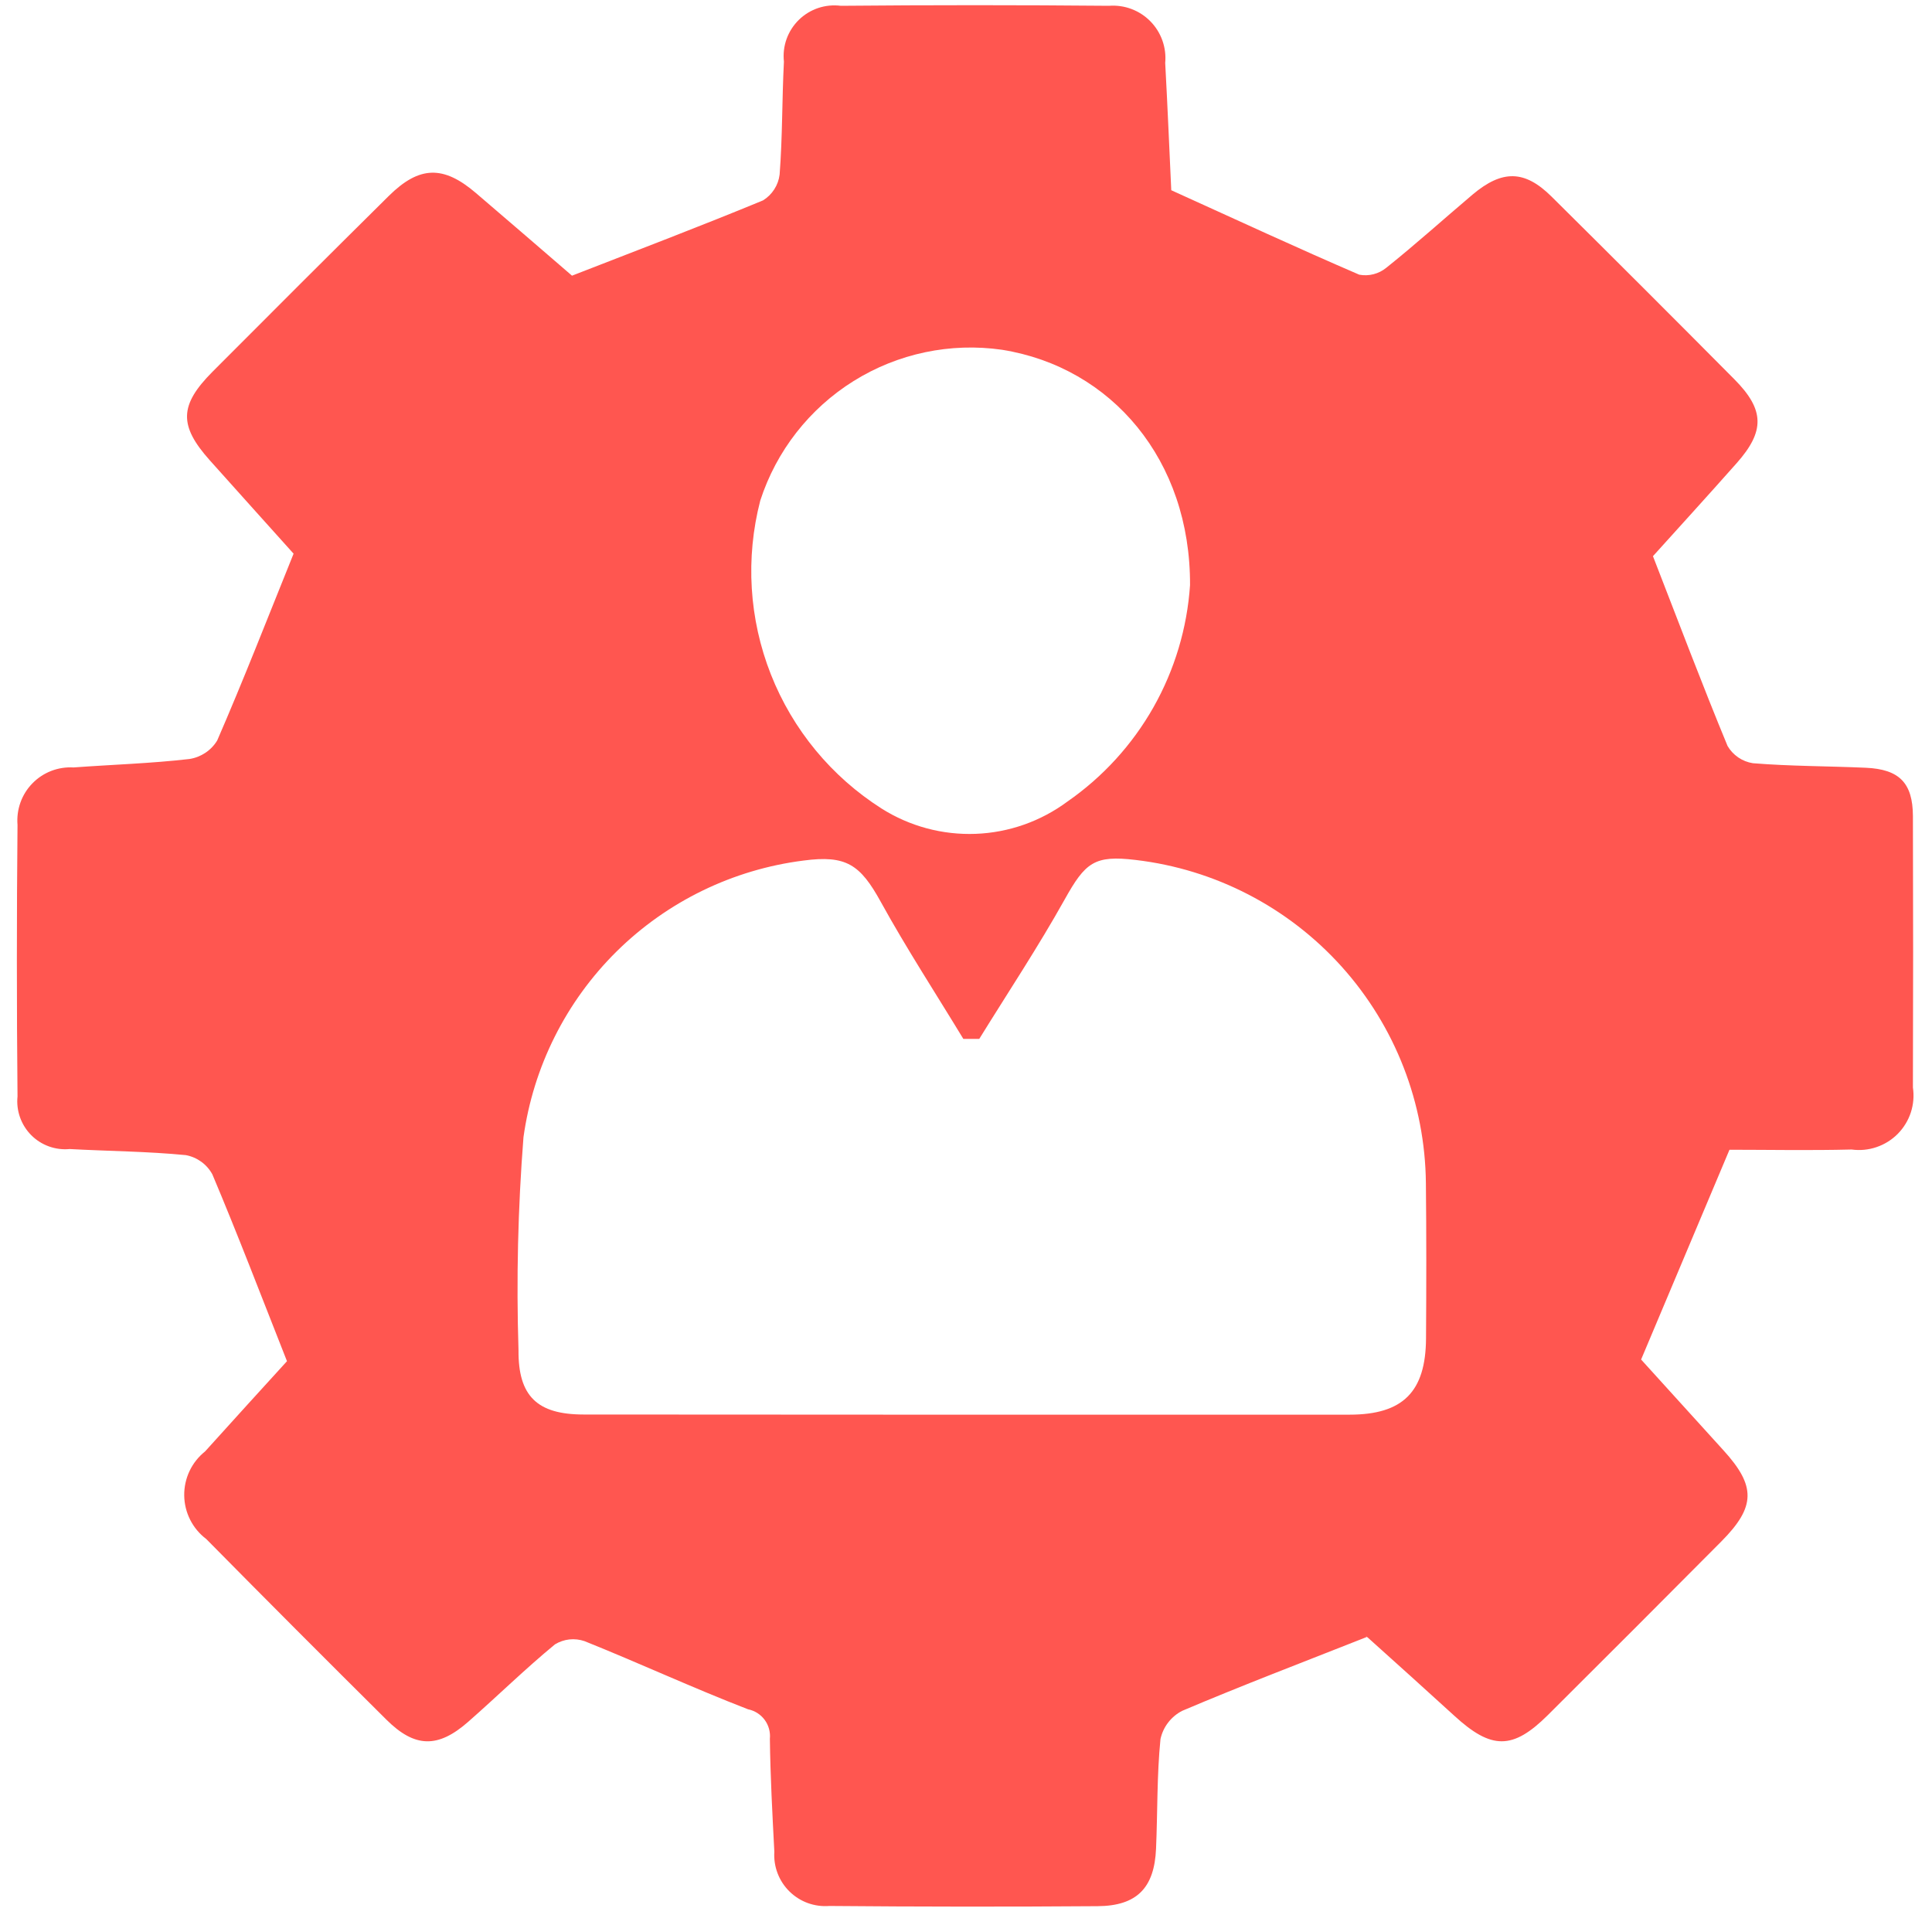 <?xml version="1.0" encoding="UTF-8"?>
<svg xmlns="http://www.w3.org/2000/svg" width="74" height="74" viewBox="0 0 74 74" fill="none">
  <path d="M52.352 62.7C49.852 63.688 47.553 64.563 45.282 65.528C45.071 65.636 44.888 65.789 44.744 65.976C44.599 66.163 44.499 66.38 44.449 66.611C44.309 68.004 44.34 69.411 44.279 70.811C44.215 72.311 43.544 73.001 42.041 73.011C38.617 73.036 35.193 73.033 31.767 73.003C31.488 73.025 31.206 72.987 30.942 72.892C30.678 72.796 30.438 72.644 30.238 72.447C30.038 72.25 29.883 72.013 29.783 71.75C29.683 71.488 29.64 71.207 29.659 70.927C29.584 69.485 29.506 68.042 29.488 66.599C29.513 66.341 29.442 66.082 29.288 65.874C29.133 65.665 28.907 65.521 28.652 65.47C26.544 64.655 24.488 63.702 22.39 62.86C22.203 62.796 22.005 62.773 21.809 62.794C21.613 62.816 21.425 62.88 21.256 62.983C20.111 63.926 19.049 64.97 17.933 65.949C16.776 66.966 15.889 66.949 14.803 65.87C12.49 63.574 10.188 61.266 7.899 58.947C7.64 58.752 7.43 58.5 7.284 58.211C7.138 57.922 7.06 57.603 7.056 57.28C7.052 56.956 7.122 56.636 7.26 56.343C7.399 56.05 7.603 55.794 7.856 55.592C8.956 54.369 10.065 53.157 10.992 52.137C9.999 49.623 9.107 47.285 8.134 44.981C8.031 44.791 7.886 44.626 7.71 44.498C7.534 44.371 7.333 44.284 7.119 44.244C5.643 44.1 4.154 44.092 2.671 44.011C2.401 44.037 2.128 44.002 1.873 43.91C1.617 43.818 1.385 43.67 1.194 43.477C1.003 43.284 0.857 43.051 0.766 42.794C0.676 42.538 0.643 42.265 0.671 41.995C0.638 38.528 0.638 35.062 0.671 31.595C0.647 31.305 0.685 31.012 0.783 30.738C0.881 30.463 1.037 30.213 1.241 30.005C1.444 29.796 1.69 29.633 1.962 29.528C2.234 29.423 2.526 29.378 2.817 29.395C4.298 29.286 5.784 29.242 7.258 29.071C7.476 29.037 7.684 28.956 7.867 28.834C8.05 28.712 8.205 28.551 8.319 28.363C9.319 26.063 10.229 23.724 11.245 21.207C10.277 20.127 9.152 18.881 8.034 17.629C6.849 16.302 6.864 15.52 8.14 14.238C10.382 11.986 12.631 9.742 14.889 7.507C16.061 6.347 16.983 6.328 18.227 7.392C19.512 8.492 20.791 9.592 21.909 10.559C24.436 9.575 26.846 8.659 29.224 7.676C29.398 7.57 29.545 7.425 29.655 7.254C29.766 7.083 29.836 6.89 29.861 6.688C29.973 5.25 29.951 3.802 30.026 2.36C29.994 2.068 30.028 1.772 30.127 1.495C30.226 1.219 30.387 0.968 30.596 0.762C30.806 0.556 31.06 0.401 31.338 0.307C31.617 0.214 31.913 0.185 32.205 0.222C35.629 0.191 39.053 0.191 42.478 0.222C42.77 0.2 43.062 0.241 43.336 0.344C43.61 0.447 43.858 0.608 44.062 0.816C44.267 1.024 44.424 1.275 44.522 1.55C44.62 1.826 44.657 2.119 44.63 2.41C44.722 4.095 44.791 5.781 44.862 7.286C47.342 8.41 49.69 9.499 52.062 10.521C52.244 10.555 52.43 10.549 52.609 10.503C52.788 10.457 52.955 10.373 53.097 10.257C54.225 9.357 55.297 8.388 56.398 7.457C57.538 6.495 58.398 6.508 59.428 7.53C61.772 9.853 64.108 12.187 66.433 14.53C67.591 15.698 67.603 16.515 66.519 17.739C65.4 19.002 64.263 20.248 63.312 21.303C64.3 23.845 65.198 26.224 66.169 28.571C66.272 28.747 66.412 28.898 66.581 29.013C66.749 29.127 66.941 29.203 67.142 29.233C68.581 29.35 70.028 29.342 71.469 29.407C72.749 29.465 73.263 29.99 73.269 31.254C73.28 34.721 73.28 38.187 73.269 41.654C73.317 41.974 73.289 42.302 73.189 42.61C73.088 42.918 72.916 43.198 72.689 43.429C72.461 43.659 72.182 43.833 71.875 43.937C71.569 44.042 71.242 44.073 70.921 44.029C69.32 44.07 67.71 44.038 66.243 44.038L62.858 52.073C63.804 53.117 64.906 54.335 66.011 55.549C67.26 56.92 67.251 57.711 65.934 59.038C63.724 61.263 61.508 63.481 59.285 65.693C57.94 67.03 57.123 67.02 55.703 65.717C54.609 64.717 53.504 63.724 52.398 62.73C52.337 62.675 52.257 62.644 52.352 62.7ZM37.508 39.792H36.898C35.839 38.046 34.722 36.332 33.737 34.545C32.949 33.113 32.411 32.745 30.779 32.961C28.075 33.303 25.558 34.526 23.618 36.442C21.679 38.358 20.425 40.86 20.05 43.561C19.838 46.274 19.774 48.996 19.86 51.716C19.846 53.471 20.573 54.178 22.349 54.179C32.129 54.187 41.908 54.189 51.688 54.185C53.74 54.185 54.608 53.308 54.62 51.262C54.633 49.281 54.636 47.3 54.615 45.32C54.586 42.256 53.44 39.309 51.393 37.029C49.346 34.75 46.538 33.295 43.495 32.938C41.917 32.749 41.572 33.032 40.779 34.452C39.763 36.272 38.605 38.018 37.508 39.792H37.508ZM45.581 22.413C45.602 17.621 42.581 14.069 38.38 13.397C36.404 13.113 34.39 13.537 32.696 14.594C31.002 15.651 29.735 17.273 29.12 19.173C28.548 21.379 28.69 23.71 29.526 25.83C30.362 27.95 31.849 29.751 33.773 30.973C34.847 31.65 36.102 31.987 37.372 31.938C38.641 31.89 39.866 31.458 40.886 30.701C42.241 29.76 43.366 28.527 44.179 27.092C44.991 25.657 45.47 24.058 45.581 22.413Z" fill="#FF5650"></path>
</svg>
